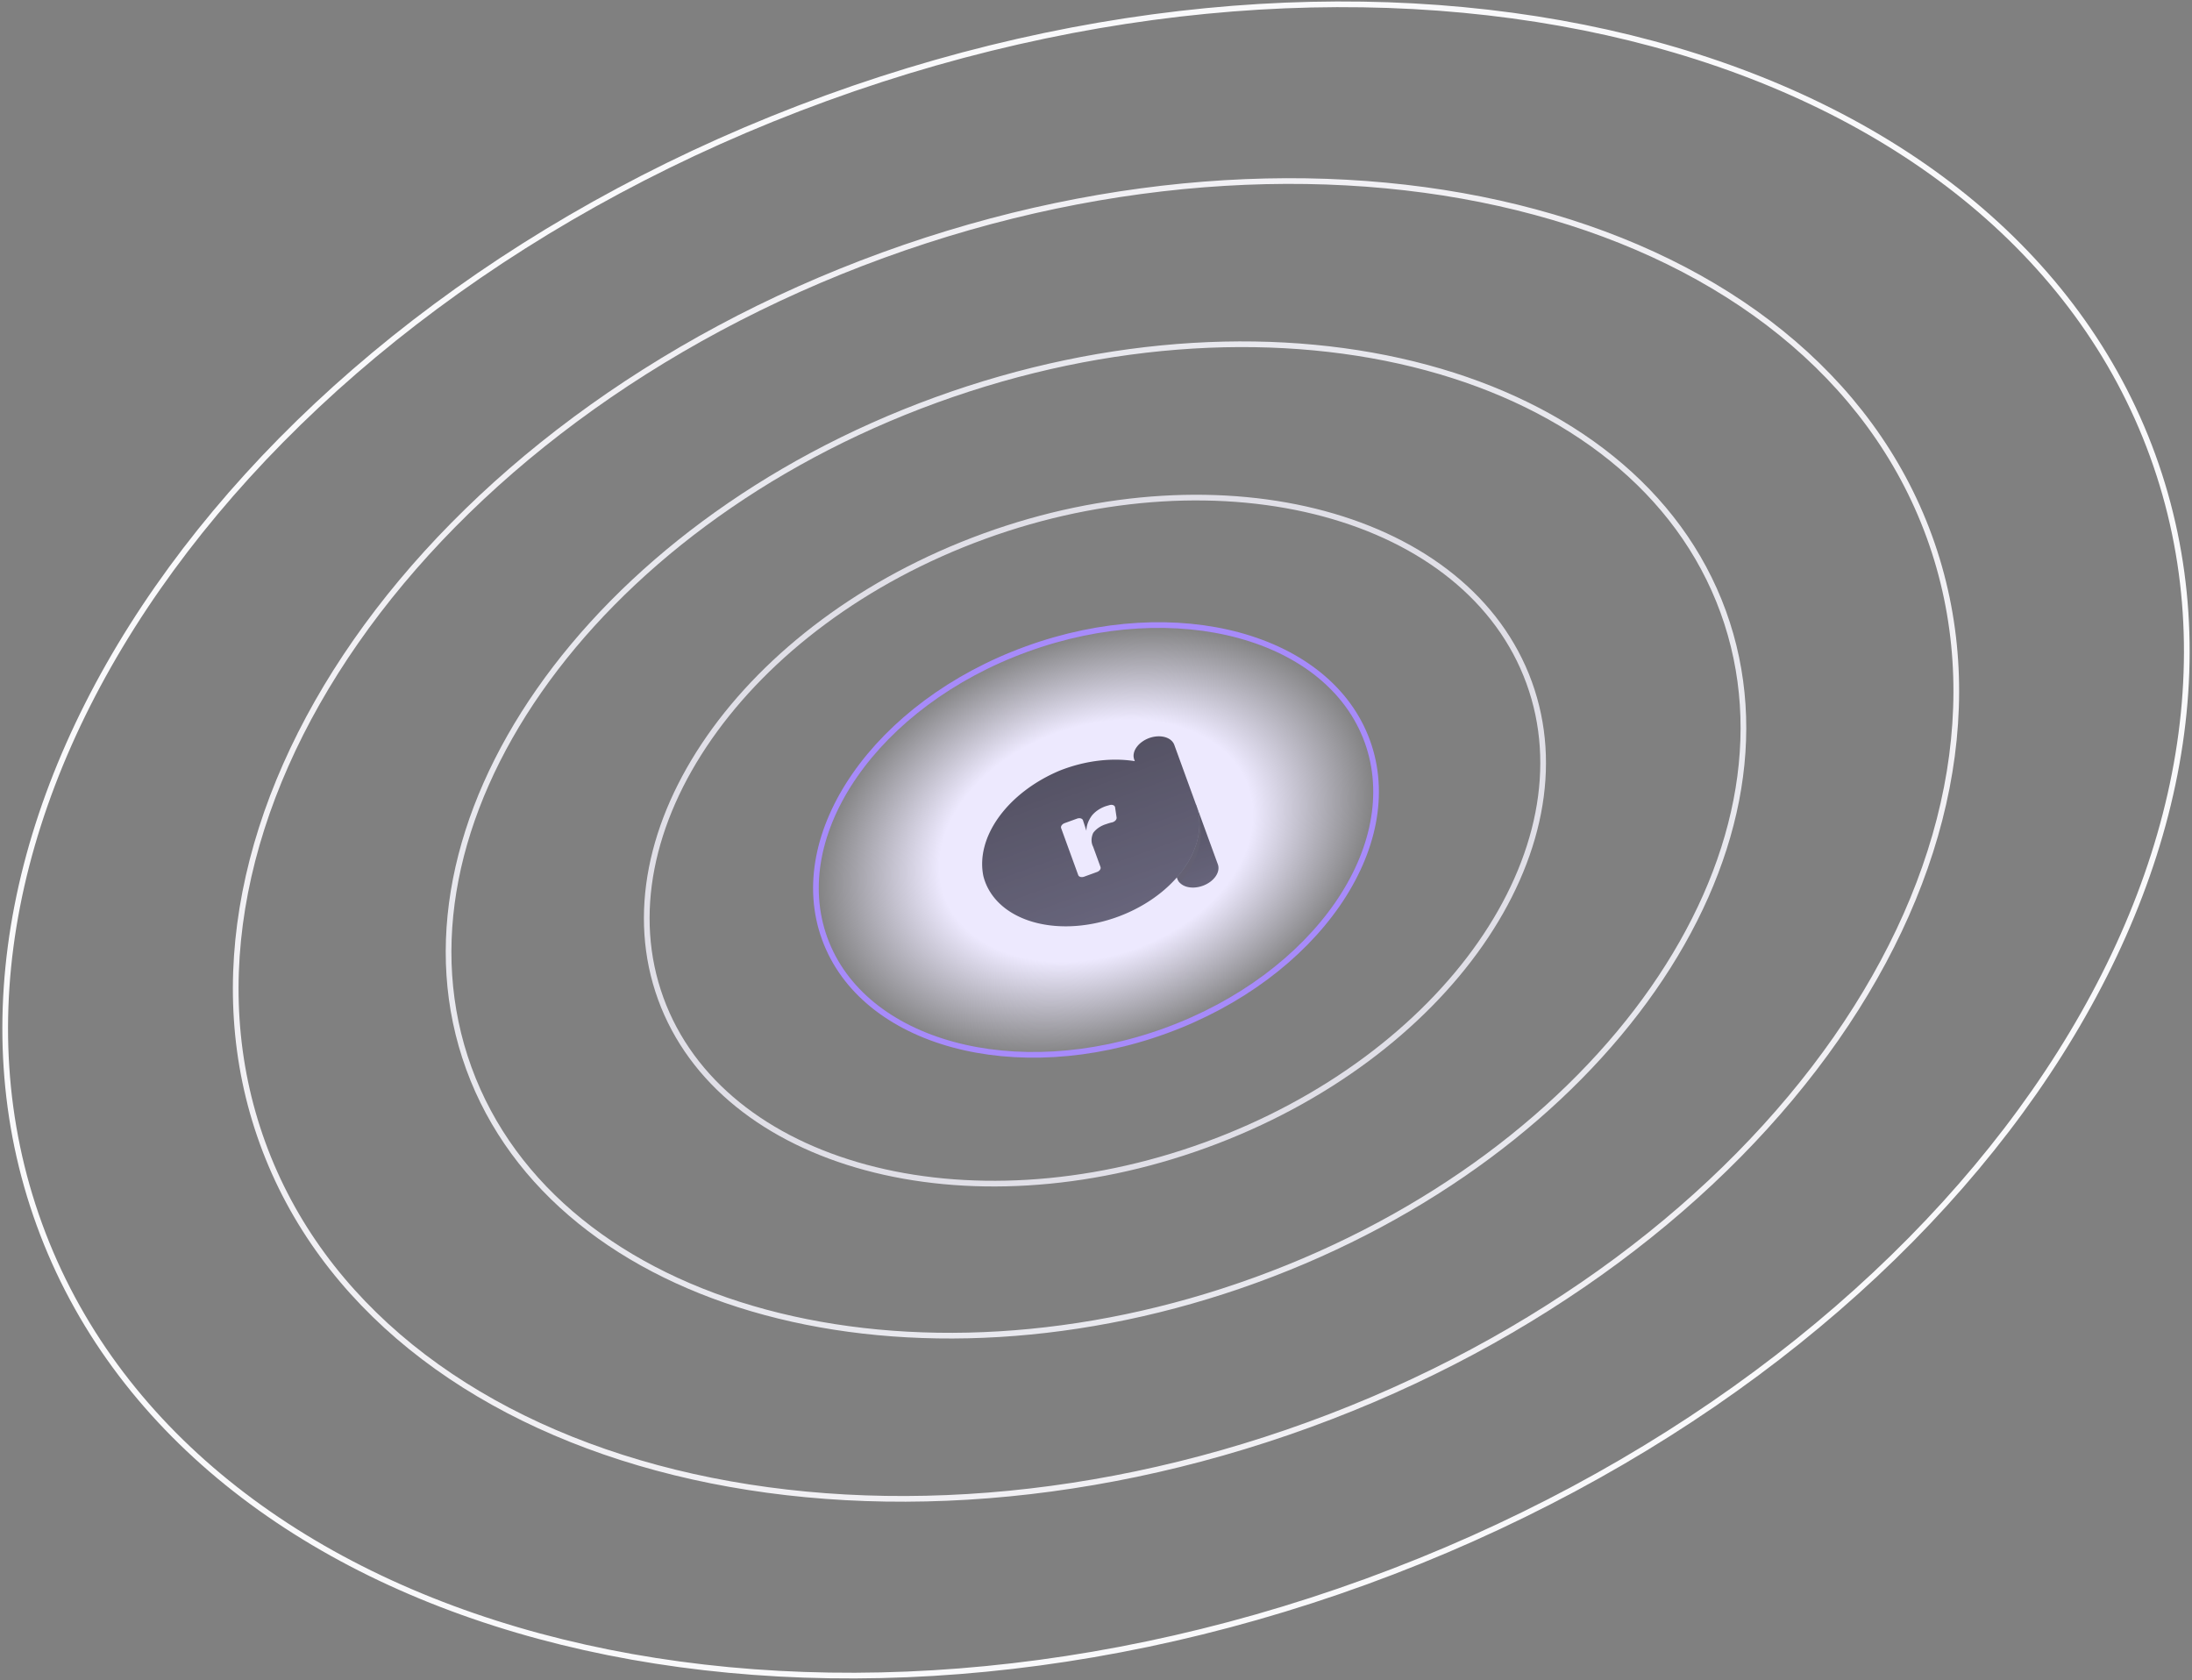 <svg xmlns="http://www.w3.org/2000/svg" width="771" height="591" fill="none"><rect width="100%" height="100%" fill="#808080" stroke="none"/><path d="M410.314 363.866c53.131-19.338 85.101-65.517 71.406-103.143-13.695-37.626-67.868-52.452-121-33.113-53.131 19.338-85.101 65.517-71.406 103.143 13.695 37.626 67.868 52.452 121 33.113Z" fill="url(#paint0_radial_285_484)"></path><g opacity=".7"><path d="M428.357 303.993c.238.652.289 1.365.152 2.098-.137.732-.461 1.471-.953 2.172a8.343 8.343 0 0 1-1.911 1.916 10.481 10.481 0 0 1-2.58 1.367c-.933.339-1.903.547-2.855.611a8.354 8.354 0 0 1-2.696-.239c-.827-.221-1.55-.579-2.126-1.052a3.952 3.952 0 0 1-1.232-1.704l-.211-.58c3.549-4.05 5.999-8.465 7.163-12.91 1.164-4.445 1.012-8.802-.445-12.739" fill="url(#paint1_linear_285_484)"></path><path d="m420.691 282.998-7.413 23.747.935 2.568c.174.404.415.78.717 1.121 8.672-9.885 8.695-19.377 5.761-27.436Z" fill="#2A2938" style="mix-blend-mode:multiply" opacity=".7"></path><path d="m398.941 267.132.211.579c-8.32-1.307-17.691-.125-26.421 3.333-8.883 3.733-16.447 9.498-21.359 16.28-4.912 6.782-6.856 14.147-5.491 20.796.904 3.614 2.821 6.876 5.637 9.593 2.815 2.716 6.47 4.831 10.747 6.217 4.277 1.387 9.088 2.017 14.145 1.852 5.058-.165 10.257-1.12 15.289-2.81 5.031-1.69 9.791-4.078 13.995-7.023 4.204-2.945 7.765-6.387 10.471-10.118 2.706-3.731 4.501-7.676 5.279-11.599.777-3.923.52-7.743-.756-11.232l-7.644-21.001c-.475-1.306-1.666-2.293-3.315-2.745-1.649-.453-3.623-.336-5.496.325a10.43 10.43 0 0 0-2.58 1.367 8.31 8.31 0 0 0-1.912 1.916c-.491.701-.815 1.439-.952 2.172a3.943 3.943 0 0 0 .152 2.098Zm-6.2 20.395c.026.172.004.356-.066.539-.07.183-.187.362-.342.525a2.253 2.253 0 0 1-.561.425 2.57 2.57 0 0 1-.69.255c-.649.142-1.293.331-1.922.564a9.617 9.617 0 0 0-2.678 1.248c-.805.544-1.481 1.192-1.98 1.898-.75 1.694-.753 3.402-.008 4.837l2.591 7.12c.112.308.045.667-.187.998-.232.331-.61.607-1.05.767l-4.514 1.643c-.44.16-.907.192-1.297.087-.391-.104-.673-.336-.785-.644l-6.009-16.51c-.112-.308-.045-.667.187-.998.232-.331.61-.607 1.05-.767l4.343-1.581c.222-.081.453-.13.68-.144.226-.014.444.007.639.062.195.056.365.144.498.259a.913.913 0 0 1 .277.414l1.208 3.699c-.004-1.766.654-3.612 1.9-5.333 1.176-1.471 2.95-2.669 4.969-3.356l1.3-.375c.226-.061.455-.089.674-.082.219.007.424.049.602.122.179.074.328.178.438.307a.88.88 0 0 1 .204.443l.529 3.578Z" fill="url(#paint2_linear_285_484)"></path></g><path d="M480.914 260.702c6.7 18.408 2.238 39.01-10.586 57.487-12.823 18.475-33.961 34.742-60.397 44.364-26.437 9.622-53.086 10.748-74.783 4.838-21.701-5.911-38.362-18.825-45.062-37.233-6.7-18.408-2.238-39.01 10.587-57.487 12.822-18.474 33.96-34.742 60.396-44.364 26.437-9.622 53.086-10.748 74.783-4.837 21.701 5.91 38.362 18.824 45.062 37.232Z" stroke="#A78BFA" stroke-width="2"></path><path d="M537.849 240.076c10.713 29.435 3.474 62.355-17.091 91.835-20.562 29.477-54.4 55.429-96.662 70.811-42.261 15.382-84.865 17.252-119.564 7.889-34.702-9.365-61.409-29.93-72.122-59.364-10.713-29.435-3.474-62.355 17.09-91.835 20.562-29.477 54.401-55.429 96.662-70.811 42.262-15.382 84.866-17.252 119.565-7.889 34.702 9.365 61.409 29.93 72.122 59.364Z" stroke="#E0DFE7" stroke-width="2"></path><path d="M606.098 215.139c15.505 42.599 5.005 90.203-24.702 132.781-29.706 42.576-78.571 80.041-139.577 102.245-61.006 22.205-122.521 24.915-172.644 11.394-50.126-13.521-88.768-43.239-104.273-85.838-15.504-42.599-5.005-90.203 24.702-132.781 29.706-42.576 78.571-80.041 139.577-102.245 61.006-22.204 122.521-24.914 172.644-11.394 50.126 13.521 88.768 43.239 104.273 85.838Z" stroke="#E8E8EE" stroke-width="2"></path><path d="M678.615 188.745c20.626 56.671 6.647 119.969-32.827 176.544-39.472 56.573-104.391 106.341-185.421 135.833-81.031 29.493-162.751 33.098-229.353 15.133-66.605-17.966-118.001-57.47-138.627-114.14-20.627-56.671-6.647-119.969 32.827-176.545 39.472-56.573 104.39-106.34 185.421-135.833 81.03-29.492 162.751-33.097 229.352-15.132 66.606 17.966 118.001 57.469 138.628 114.14Z" stroke="#F1F0F4" stroke-width="2"></path><path d="M757.149 160.161c26.173 71.91 8.425 152.204-41.626 223.939-50.049 71.733-132.353 134.823-235.071 172.209-102.717 37.386-206.319 41.96-290.768 19.181-84.452-22.78-149.66-72.881-175.833-144.791-26.173-71.91-8.425-152.204 41.626-223.939C105.526 135.027 187.83 71.937 290.548 34.551 393.265-2.835 496.868-7.409 581.316 15.37c84.452 22.78 149.66 72.881 175.833 144.791Z" stroke="#F9F9FB" stroke-width="2"></path><defs><linearGradient id="paint1_linear_285_484" x1="413.588" y1="285.508" x2="423.065" y2="311.546" gradientUnits="userSpaceOnUse"><stop stop-color="#141323"></stop><stop offset="1" stop-color="#2E2D43"></stop></linearGradient><linearGradient id="paint2_linear_285_484" x1="374.114" y1="270.517" x2="393.036" y2="322.504" gradientUnits="userSpaceOnUse"><stop stop-color="#141323"></stop><stop offset="1" stop-color="#2E2D43"></stop></linearGradient><radialGradient id="paint0_radial_285_484" cx="0" cy="0" r="1" gradientUnits="userSpaceOnUse" gradientTransform="rotate(70 -18.42 423.157) scale(72.501 102.377)"><stop offset=".555" stop-color="#EDE9FE"></stop><stop offset="1" stop-color="#EDE9FE" stop-opacity="0"></stop></radialGradient></defs></svg>